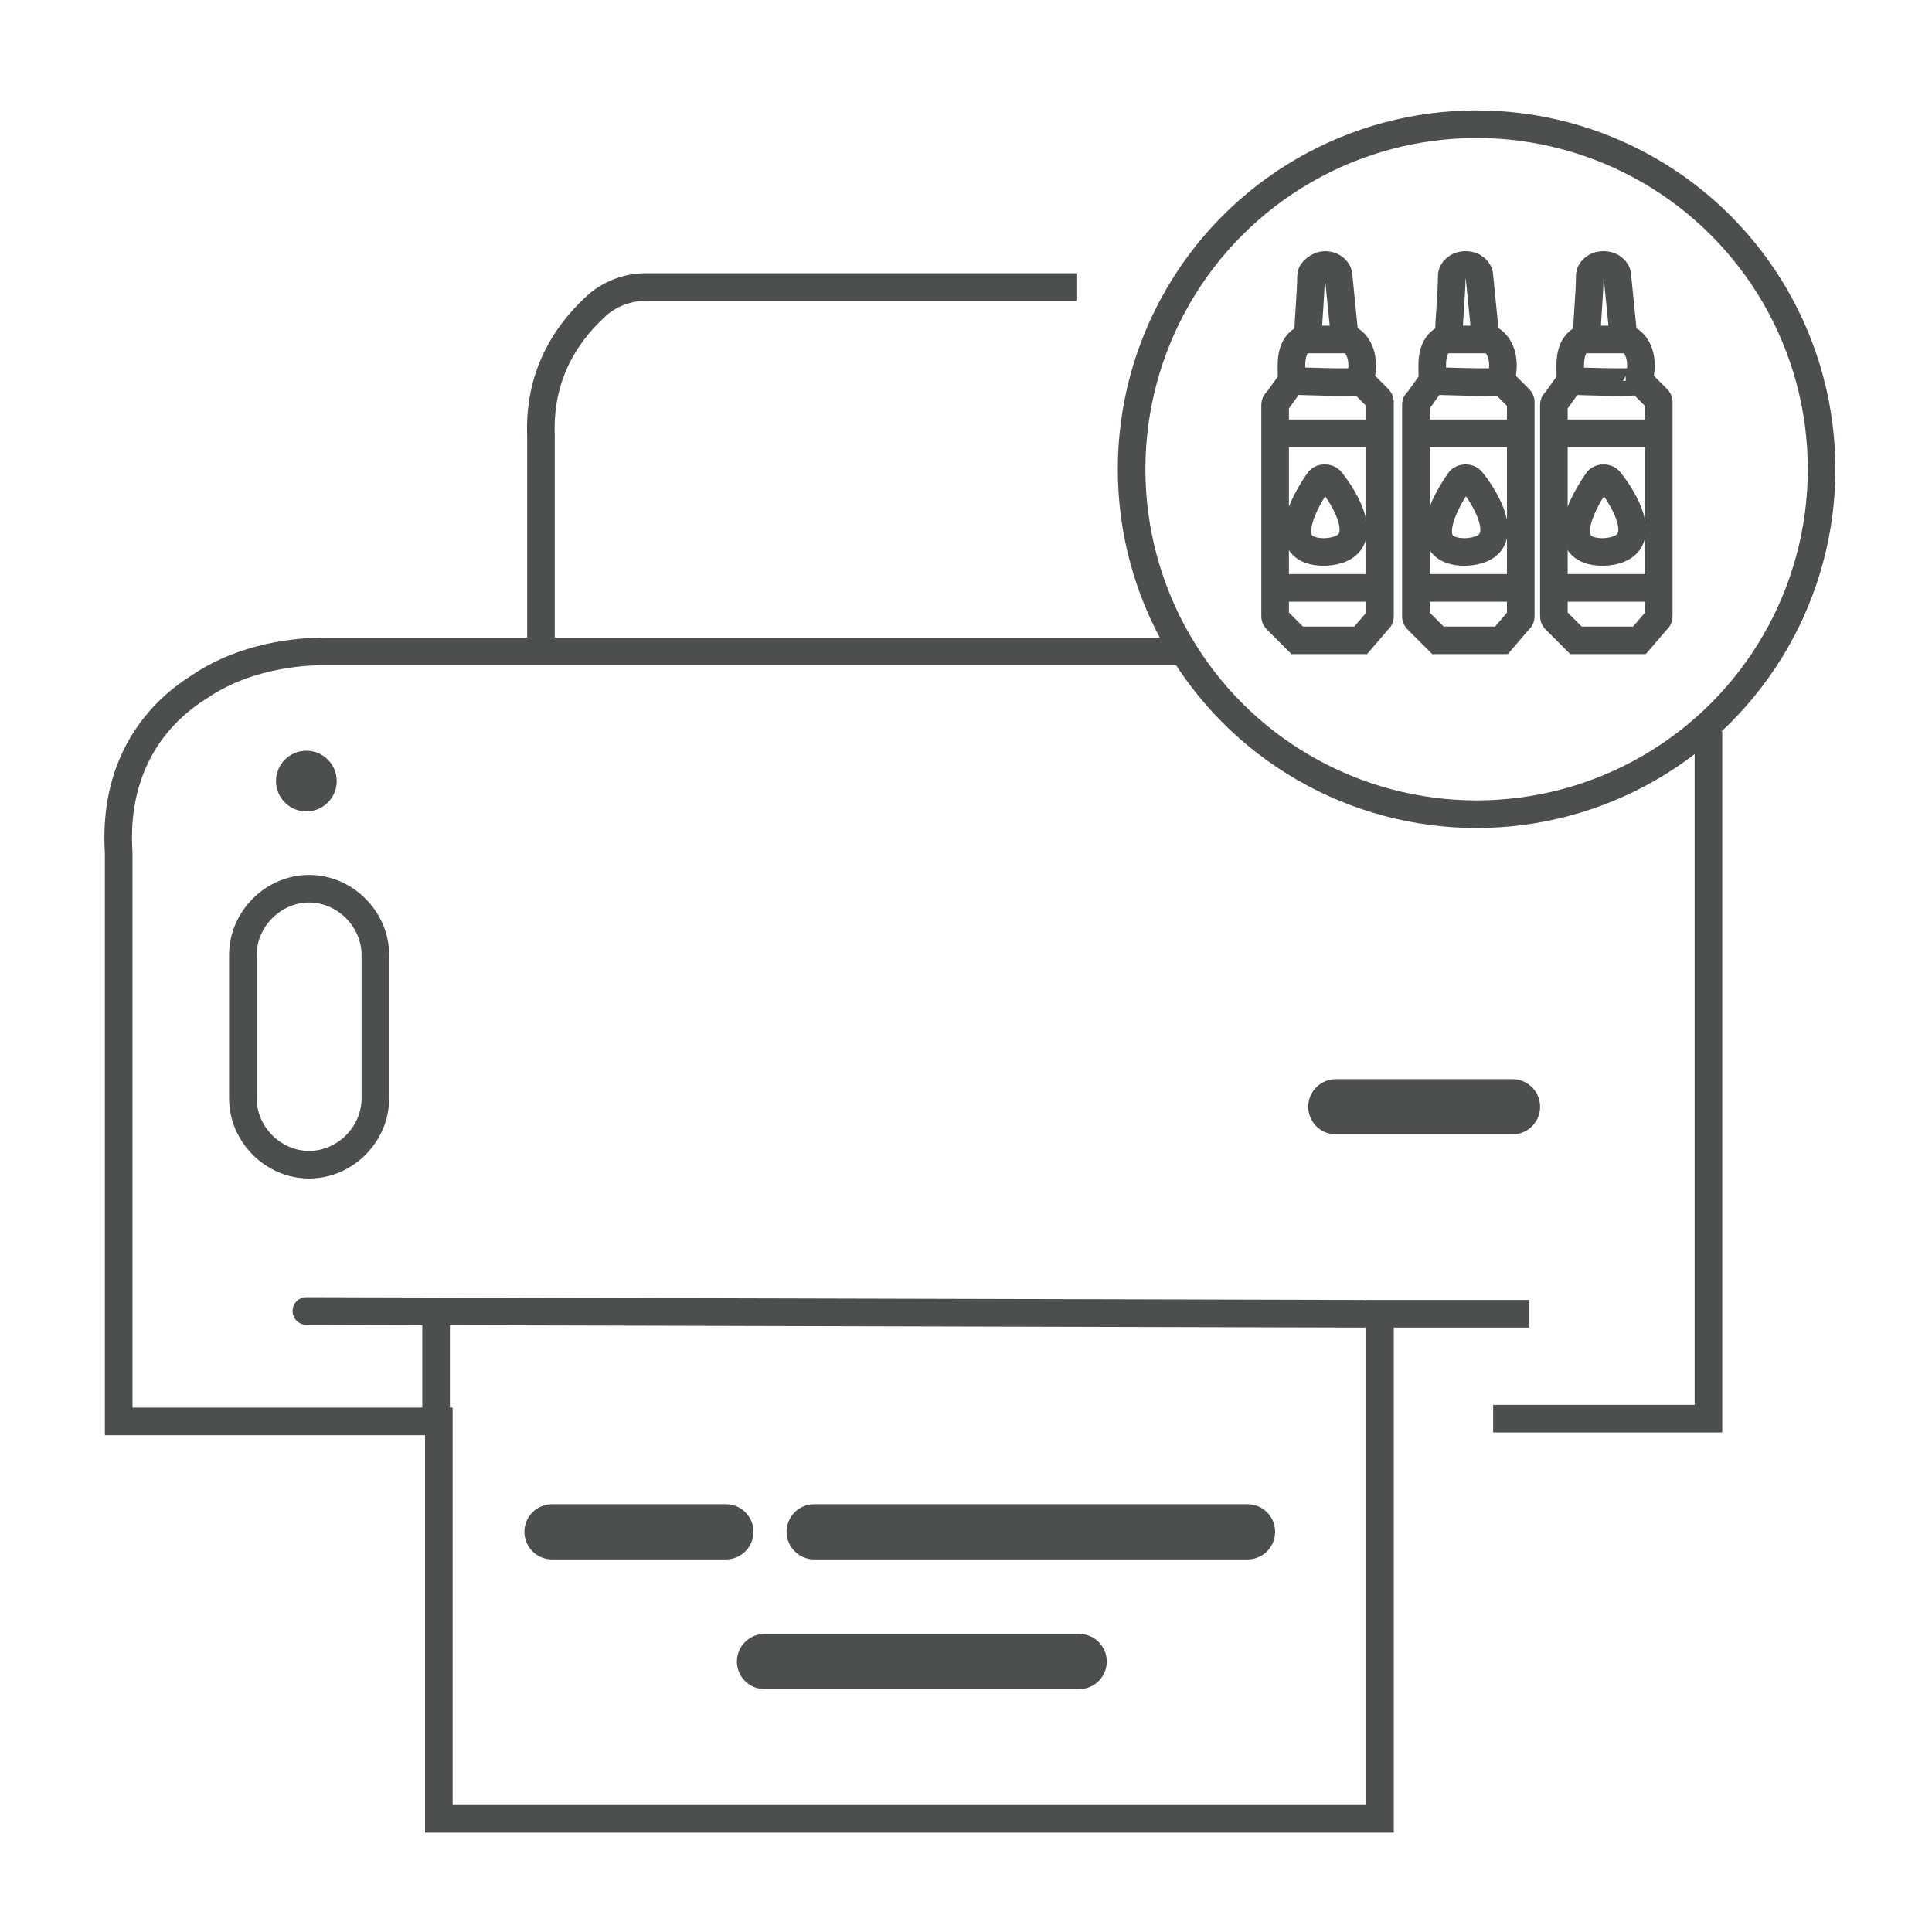<?xml version="1.0" encoding="utf-8"?>
<!-- Generator: Adobe Illustrator 24.3.0, SVG Export Plug-In . SVG Version: 6.00 Build 0)  -->
<svg version="1.1" id="Layer_1" xmlns="http://www.w3.org/2000/svg" xmlns:xlink="http://www.w3.org/1999/xlink" x="0px" y="0px"
	 viewBox="0 0 70 70" style="enable-background:new 0 0 70 70;" xml:space="preserve">
<style type="text/css">
	.st0{fill:none;stroke:#4D4E4E;stroke-miterlimit:10;}
	.st1{fill:none;stroke:#4D4E4E;stroke-width:2;stroke-linecap:round;stroke-miterlimit:10;}
	.st2{fill:none;stroke:#4D4E4E;stroke-linecap:round;stroke-miterlimit:10;}
	.st3{fill:#4D4E4E;}
</style>
<path class="st0" d="M39,10.4H23.4c-0.6,0-1.2,0.2-1.7,0.6c-0.9,0.8-2.2,2.3-2.1,4.8v7.3"/>
<path class="st0" d="M43.1,23.6H11.8c-1.6,0-3.3,0.4-4.6,1.3c-1.6,1-3.1,2.9-2.9,6v20.6h11.6v14.4H50l0-18.3l5.4,0"/>
<polyline class="st0" points="54.1,51.4 61.9,51.4 61.9,26.5 "/>
<line class="st1" x1="48.4" y1="40.1" x2="54.8" y2="40.1"/>
<line class="st1" x1="20" y1="55.5" x2="26.3" y2="55.5"/>
<line class="st1" x1="27.7" y1="60.2" x2="39.1" y2="60.2"/>
<line class="st1" x1="29.5" y1="55.5" x2="45.2" y2="55.5"/>
<line class="st2" x1="49.4" y1="47.6" x2="11.1" y2="47.5"/>
<line class="st2" x1="15.8" y1="51.5" x2="15.8" y2="47.8"/>
<path class="st0" d="M11.2,42.2L11.2,42.2c-1.3,0-2.4-1.1-2.4-2.4v-5.2c0-1.3,1.1-2.4,2.4-2.4h0c1.3,0,2.4,1.1,2.4,2.4v5.2
	C13.6,41.1,12.5,42.2,11.2,42.2z"/>
<circle class="st3" cx="11.1" cy="28.3" r="1.1"/>
<circle class="st0" cx="53.5" cy="17" r="12.5"/>
<path class="st1" d="M56.9,20.2"/>
<path class="st1" d="M50.1,14.5"/>
<path class="st1" d="M50.3,20.2"/>
<path class="st1" d="M56.6,14.5"/>
<g>
	<path class="st0" d="M48,9.6L48,9.6c0.3,0,0.5,0.2,0.5,0.4l0.2,2c0,0.1,0.1,0.2,0.2,0.3c0.2,0.1,0.6,0.5,0.4,1.4
		c0,0.1,0,0.1,0.1,0.2c0.1,0.1,0.4,0.4,0.5,0.5c0.1,0.1,0.1,0.1,0.1,0.2v7.7c0,0.1,0,0.1-0.1,0.2l-0.6,0.7c0,0,0,0,0,0H47
		c0,0,0,0,0,0l-0.7-0.7c-0.1-0.1-0.1-0.1-0.1-0.2v-7.6c0-0.1,0-0.1,0.1-0.2l0.5-0.7c0,0,0.1-0.1,0-0.2c0-0.3-0.1-1,0.4-1.3
		c0.1-0.1,0.2-0.1,0.2-0.3c0-0.4,0.1-1.4,0.1-2C47.5,9.8,47.8,9.6,48,9.6z"/>
	<line class="st0" x1="47.2" y1="12.3" x2="49" y2="12.3"/>
	<path class="st0" d="M46.8,13.8c0,0,2.5,0.1,2.5,0"/>
	<line class="st0" x1="46.1" y1="15.7" x2="49.9" y2="15.7"/>
	<line class="st0" x1="46.1" y1="21.3" x2="49.9" y2="21.3"/>
	<path class="st0" d="M48,20c-1.8,0-0.7-1.9-0.2-2.6c0.1-0.1,0.3-0.1,0.4,0C48.7,18,49.9,19.9,48,20z"/>
</g>
<g>
	<path class="st0" d="M53.1,9.6L53.1,9.6c0.3,0,0.5,0.2,0.5,0.4l0.2,2c0,0.1,0.1,0.2,0.2,0.3c0.2,0.1,0.6,0.5,0.4,1.4
		c0,0.1,0,0.1,0.1,0.2c0.1,0.1,0.4,0.4,0.5,0.5c0.1,0.1,0.1,0.1,0.1,0.2v7.7c0,0.1,0,0.1-0.1,0.2l-0.6,0.7c0,0,0,0,0,0h-2.3
		c0,0,0,0,0,0l-0.7-0.7c-0.1-0.1-0.1-0.1-0.1-0.2v-7.6c0-0.1,0-0.1,0.1-0.2l0.5-0.7c0,0,0.1-0.1,0-0.2c0-0.3-0.1-1,0.4-1.3
		c0.1-0.1,0.2-0.1,0.2-0.3c0-0.4,0.1-1.4,0.1-2C52.6,9.8,52.8,9.6,53.1,9.6z"/>
	<line class="st0" x1="52.3" y1="12.3" x2="54.1" y2="12.3"/>
	<path class="st0" d="M51.9,13.8c0,0,2.5,0.1,2.5,0"/>
	<line class="st0" x1="51.2" y1="15.7" x2="55" y2="15.7"/>
	<line class="st0" x1="51.2" y1="21.3" x2="55" y2="21.3"/>
	<path class="st0" d="M53.1,20c-1.8,0-0.7-1.9-0.2-2.6c0.1-0.1,0.3-0.1,0.4,0C53.8,18,55,19.9,53.1,20z"/>
</g>
<g>
	<path class="st0" d="M58.1,9.6L58.1,9.6c0.3,0,0.5,0.2,0.5,0.4l0.2,2c0,0.1,0.1,0.2,0.2,0.3c0.2,0.1,0.6,0.5,0.4,1.4
		c0,0.1,0,0.1,0.1,0.2c0.1,0.1,0.4,0.4,0.5,0.5c0.1,0.1,0.1,0.1,0.1,0.2v7.7c0,0.1,0,0.1-0.1,0.2l-0.6,0.7c0,0,0,0,0,0h-2.3
		c0,0,0,0,0,0l-0.7-0.7c-0.1-0.1-0.1-0.1-0.1-0.2v-7.6c0-0.1,0-0.1,0.1-0.2l0.5-0.7c0,0,0.1-0.1,0-0.2c0-0.3-0.1-1,0.4-1.3
		c0.1-0.1,0.2-0.1,0.2-0.3c0-0.4,0.1-1.4,0.1-2C57.6,9.8,57.8,9.6,58.1,9.6z"/>
	<line class="st0" x1="57.3" y1="12.3" x2="59.1" y2="12.3"/>
	<path class="st0" d="M56.8,13.8c0,0,2.5,0.1,2.5,0"/>
	<line class="st0" x1="56.1" y1="15.7" x2="60" y2="15.7"/>
	<line class="st0" x1="56.1" y1="21.3" x2="60" y2="21.3"/>
	<path class="st0" d="M58.1,20c-1.8,0-0.7-1.9-0.2-2.6c0.1-0.1,0.3-0.1,0.4,0C58.8,18,60,19.9,58.1,20z"/>
</g>
</svg>
